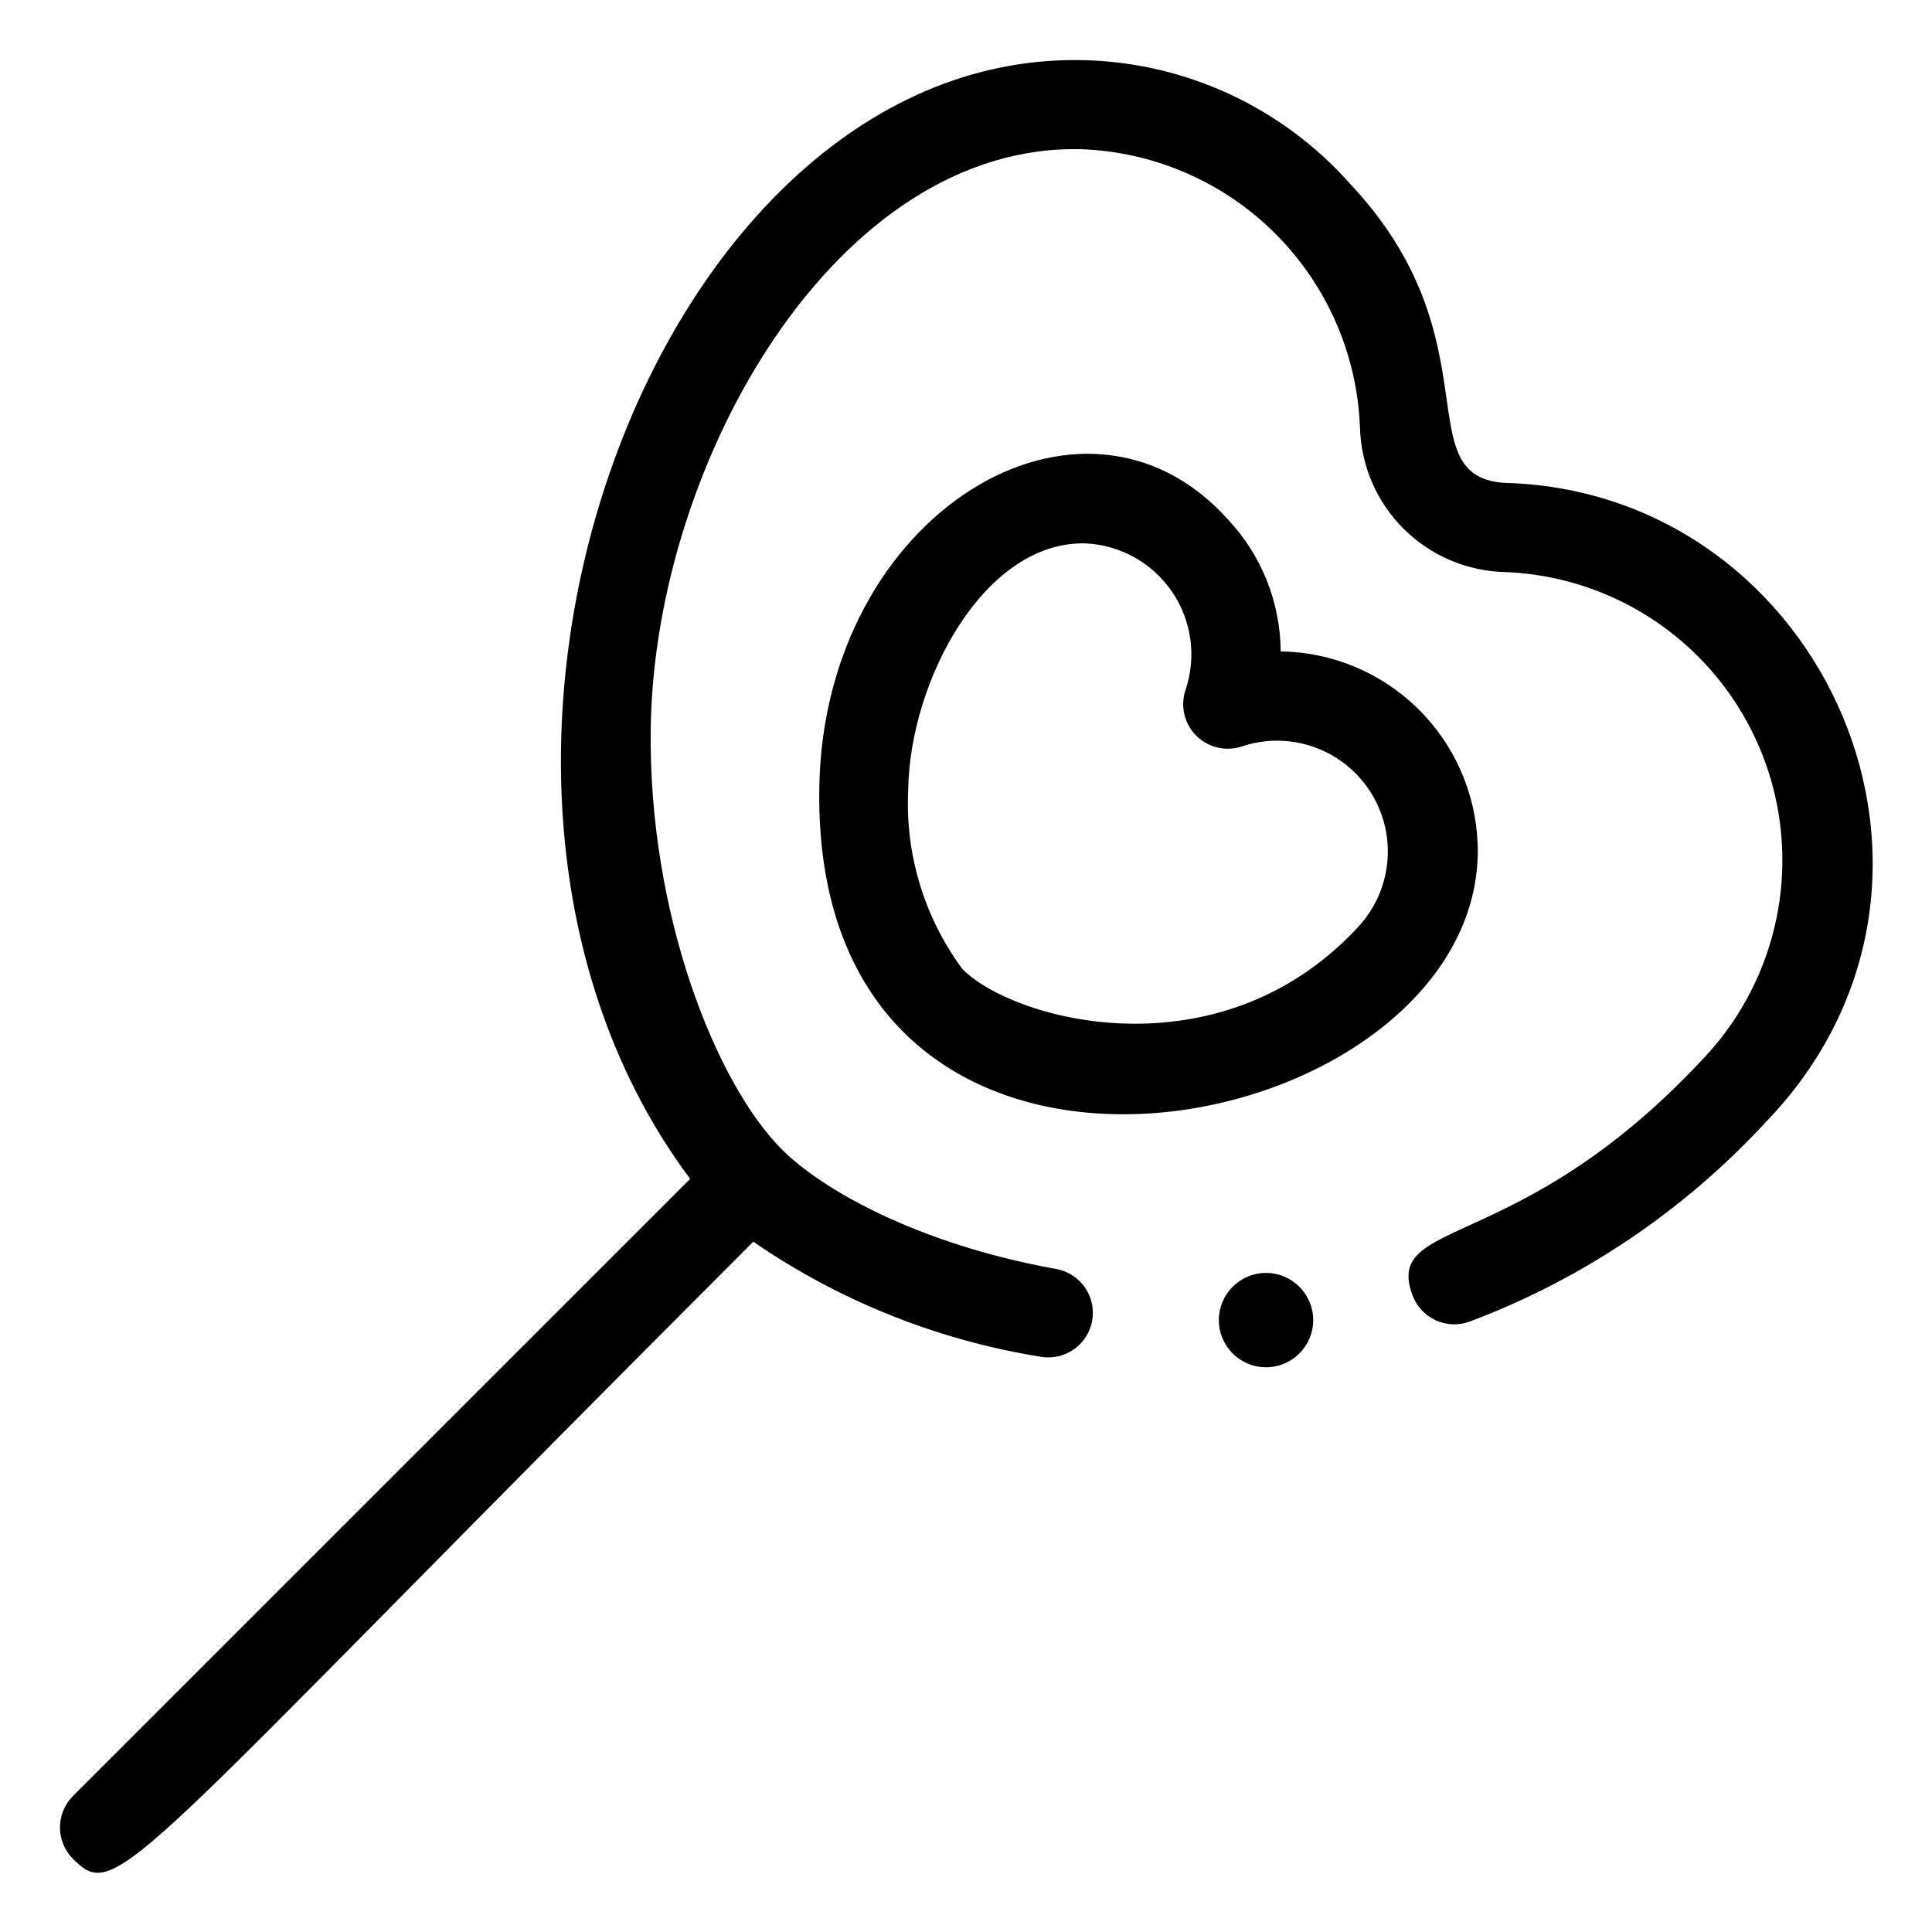 <?xml version="1.0" encoding="UTF-8"?>
<!-- Uploaded to: SVG Repo, www.svgrepo.com, Generator: SVG Repo Mixer Tools -->
<svg fill="#000000" width="800px" height="800px" version="1.1" viewBox="144 144 512 512" xmlns="http://www.w3.org/2000/svg">
 <path d="m479.51 506.34c-6.906 0-12.504-5.594-12.504-12.5 0-6.902 5.598-12.5 12.504-12.5 6.902 0 12.5 5.598 12.5 12.5 0 6.906-5.598 12.5-12.5 12.5zm56.09-138.84c2.852 79.23-176.51 116.51-174.48-14.664 1.117-72.816 69.77-114.07 108.28-71.195l-0.004 0.004c8.91 9.477 13.91 21.973 14.004 34.98 13.555 0.195 26.52 5.578 36.227 15.043 9.707 9.465 15.418 22.289 15.957 35.836zm-62.469-25.699c-4.25 1.43-8.941 0.328-12.113-2.844-3.172-3.168-4.273-7.863-2.844-12.113 2.965-8.766 1.637-18.41-3.586-26.047-5.219-7.637-13.723-12.379-22.965-12.801-26.836-0.59-46.492 36.457-46.934 65.188-0.867 17.07 4.215 33.914 14.383 47.656 13.715 13.754 67.887 28.34 104.52-10.832 6.113-6.356 9.047-15.121 7.988-23.879-1.059-8.754-5.996-16.57-13.449-21.289-7.453-4.715-16.629-5.832-24.996-3.039zm70.422-69.801c-27.551-0.938-2.465-37.785-42.043-79.594-17.766-19.879-42.902-31.602-69.551-32.441-114.28-3.606-185.19 189.2-105.06 296.44l-163.54 163.53c-2.219 2.215-3.465 5.219-3.465 8.355 0 3.133 1.246 6.137 3.465 8.352 12.027 12.02 13.523 3.148 180.27-163.58h-0.004c22.793 15.68 48.781 26.09 76.094 30.48 6.418 1.156 12.559-3.113 13.711-9.531 1.156-6.422-3.113-12.559-9.531-13.715-36.926-6.652-62.188-21.176-72.621-31.613-17.461-17.375-35.598-62.551-34.824-112.04 1.102-70.469 49.484-155.21 114.66-153.08 19.234 0.836 37.449 8.875 51.027 22.527 13.578 13.648 21.527 31.906 22.262 51.145 0.254 10.094 4.375 19.707 11.516 26.844 7.141 7.141 16.75 11.266 26.844 11.52 19.777 0.734 38.5 9.113 52.227 23.375 13.723 14.262 21.379 33.293 21.355 53.086-0.023 19.793-7.727 38.805-21.484 53.031-48.508 51.844-84.348 41.258-76.523 62.188v0.004c1.094 2.934 3.309 5.312 6.16 6.613 2.848 1.301 6.098 1.414 9.031 0.32 29.918-11.273 56.785-29.383 78.461-52.883 61.434-63.711 15.602-166.5-68.43-169.34z"/>
</svg>